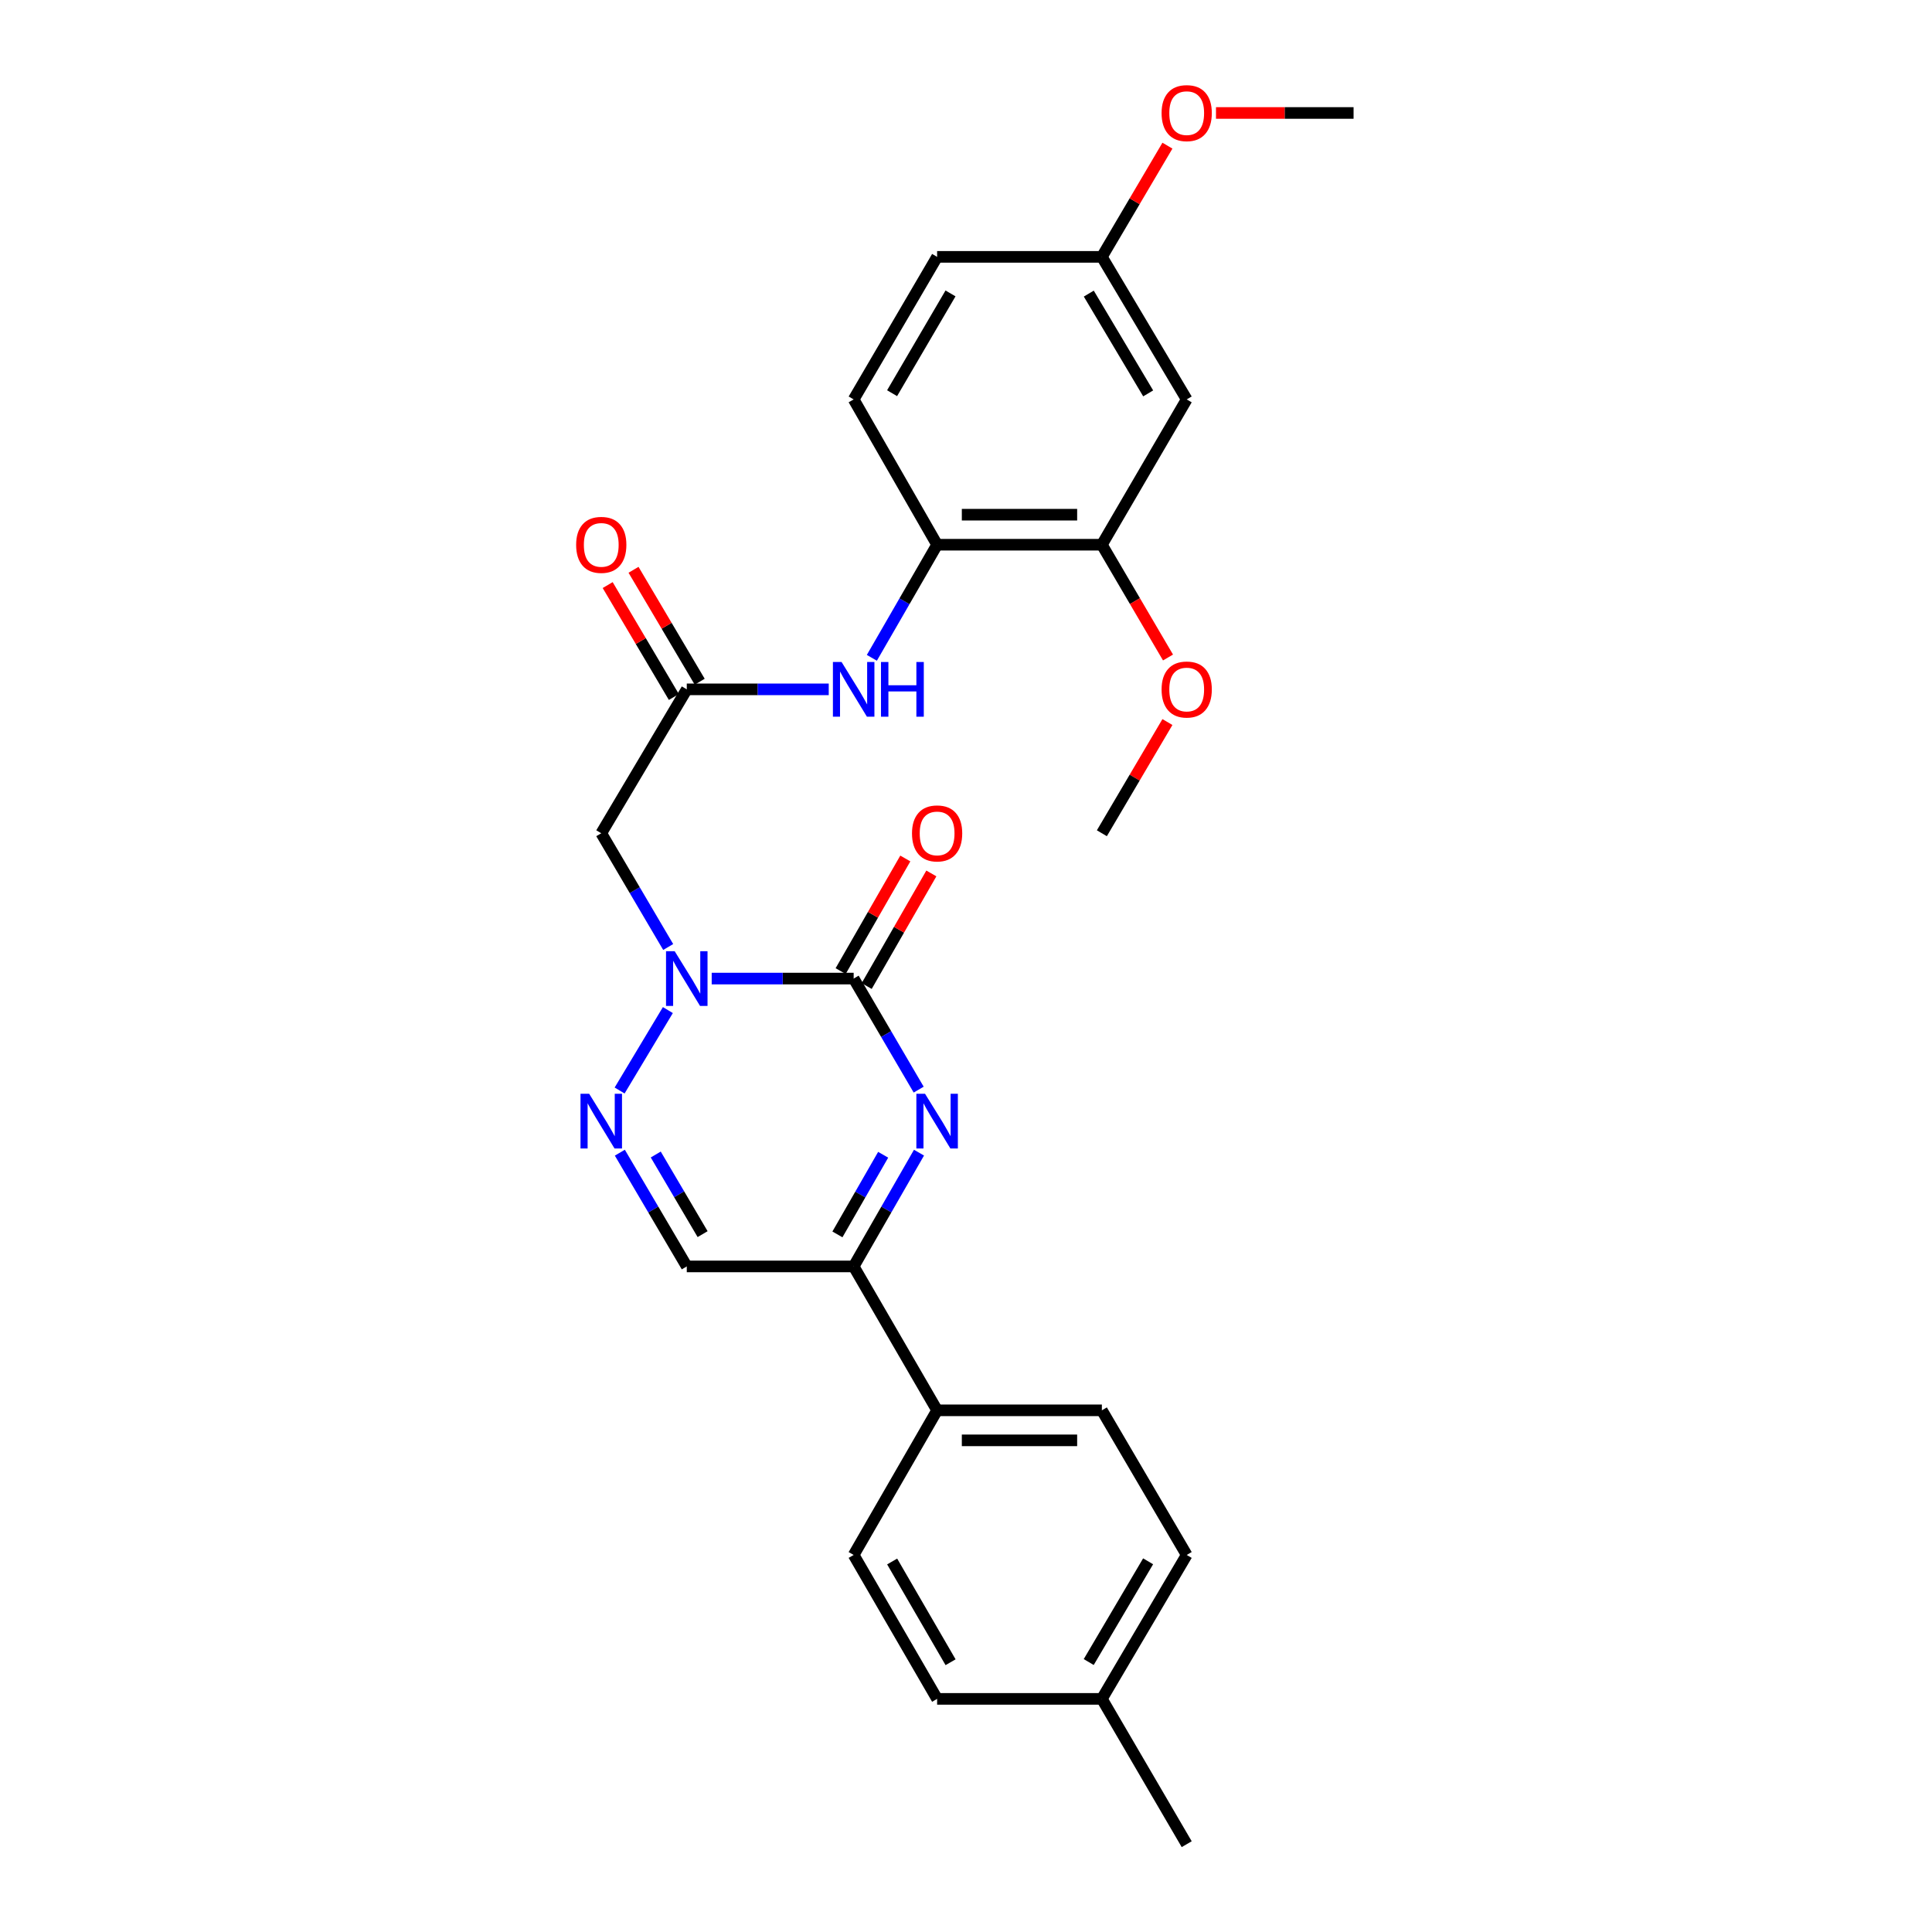 <?xml version='1.0' encoding='iso-8859-1'?>
<svg version='1.1' baseProfile='full'
              xmlns='http://www.w3.org/2000/svg'
                      xmlns:rdkit='http://www.rdkit.org/xml'
                      xmlns:xlink='http://www.w3.org/1999/xlink'
                  xml:space='preserve'
width='1000px' height='1000px' viewBox='0 0 1000 1000'>
<!-- END OF HEADER -->
<rect style='opacity:1.0;fill:#FFFFFF;stroke:none' width='1000' height='1000' x='0' y='0'> </rect>
<path class='bond-0' d='M 441.854,506.508 L 405.114,506.508' style='fill:none;fill-rule:evenodd;stroke:#000000;stroke-width:6px;stroke-linecap:butt;stroke-linejoin:miter;stroke-opacity:1' />
<path class='bond-0' d='M 405.114,506.508 L 368.374,506.508' style='fill:none;fill-rule:evenodd;stroke:#0000FF;stroke-width:6px;stroke-linecap:butt;stroke-linejoin:miter;stroke-opacity:1' />
<path class='bond-1' d='M 441.854,506.508 L 458.681,535.247' style='fill:none;fill-rule:evenodd;stroke:#000000;stroke-width:6px;stroke-linecap:butt;stroke-linejoin:miter;stroke-opacity:1' />
<path class='bond-1' d='M 458.681,535.247 L 475.507,563.986' style='fill:none;fill-rule:evenodd;stroke:#0000FF;stroke-width:6px;stroke-linecap:butt;stroke-linejoin:miter;stroke-opacity:1' />
<path class='bond-12' d='M 448.593,510.377 L 465.329,481.233' style='fill:none;fill-rule:evenodd;stroke:#000000;stroke-width:6px;stroke-linecap:butt;stroke-linejoin:miter;stroke-opacity:1' />
<path class='bond-12' d='M 465.329,481.233 L 482.066,452.089' style='fill:none;fill-rule:evenodd;stroke:#FF0000;stroke-width:6px;stroke-linecap:butt;stroke-linejoin:miter;stroke-opacity:1' />
<path class='bond-12' d='M 435.116,502.638 L 451.853,473.494' style='fill:none;fill-rule:evenodd;stroke:#000000;stroke-width:6px;stroke-linecap:butt;stroke-linejoin:miter;stroke-opacity:1' />
<path class='bond-12' d='M 451.853,473.494 L 468.589,444.35' style='fill:none;fill-rule:evenodd;stroke:#FF0000;stroke-width:6px;stroke-linecap:butt;stroke-linejoin:miter;stroke-opacity:1' />
<path class='bond-2' d='M 345.688,522.819 L 320.71,564.447' style='fill:none;fill-rule:evenodd;stroke:#0000FF;stroke-width:6px;stroke-linecap:butt;stroke-linejoin:miter;stroke-opacity:1' />
<path class='bond-4' d='M 345.857,490.166 L 328.533,460.728' style='fill:none;fill-rule:evenodd;stroke:#0000FF;stroke-width:6px;stroke-linecap:butt;stroke-linejoin:miter;stroke-opacity:1' />
<path class='bond-4' d='M 328.533,460.728 L 311.209,431.291' style='fill:none;fill-rule:evenodd;stroke:#000000;stroke-width:6px;stroke-linecap:butt;stroke-linejoin:miter;stroke-opacity:1' />
<path class='bond-3' d='M 475.672,596.611 L 458.763,626.055' style='fill:none;fill-rule:evenodd;stroke:#0000FF;stroke-width:6px;stroke-linecap:butt;stroke-linejoin:miter;stroke-opacity:1' />
<path class='bond-3' d='M 458.763,626.055 L 441.854,655.5' style='fill:none;fill-rule:evenodd;stroke:#000000;stroke-width:6px;stroke-linecap:butt;stroke-linejoin:miter;stroke-opacity:1' />
<path class='bond-3' d='M 457.123,597.705 L 445.287,618.316' style='fill:none;fill-rule:evenodd;stroke:#0000FF;stroke-width:6px;stroke-linecap:butt;stroke-linejoin:miter;stroke-opacity:1' />
<path class='bond-3' d='M 445.287,618.316 L 433.45,638.927' style='fill:none;fill-rule:evenodd;stroke:#000000;stroke-width:6px;stroke-linecap:butt;stroke-linejoin:miter;stroke-opacity:1' />
<path class='bond-27' d='M 320.826,596.625 L 338.15,626.062' style='fill:none;fill-rule:evenodd;stroke:#0000FF;stroke-width:6px;stroke-linecap:butt;stroke-linejoin:miter;stroke-opacity:1' />
<path class='bond-27' d='M 338.15,626.062 L 355.474,655.5' style='fill:none;fill-rule:evenodd;stroke:#000000;stroke-width:6px;stroke-linecap:butt;stroke-linejoin:miter;stroke-opacity:1' />
<path class='bond-27' d='M 339.417,597.574 L 351.544,618.18' style='fill:none;fill-rule:evenodd;stroke:#0000FF;stroke-width:6px;stroke-linecap:butt;stroke-linejoin:miter;stroke-opacity:1' />
<path class='bond-27' d='M 351.544,618.18 L 363.67,638.786' style='fill:none;fill-rule:evenodd;stroke:#000000;stroke-width:6px;stroke-linecap:butt;stroke-linejoin:miter;stroke-opacity:1' />
<path class='bond-5' d='M 441.854,655.5 L 355.474,655.5' style='fill:none;fill-rule:evenodd;stroke:#000000;stroke-width:6px;stroke-linecap:butt;stroke-linejoin:miter;stroke-opacity:1' />
<path class='bond-11' d='M 441.854,655.5 L 485.049,729.983' style='fill:none;fill-rule:evenodd;stroke:#000000;stroke-width:6px;stroke-linecap:butt;stroke-linejoin:miter;stroke-opacity:1' />
<path class='bond-6' d='M 311.209,431.291 L 355.474,356.808' style='fill:none;fill-rule:evenodd;stroke:#000000;stroke-width:6px;stroke-linecap:butt;stroke-linejoin:miter;stroke-opacity:1' />
<path class='bond-7' d='M 355.474,356.808 L 392.215,356.808' style='fill:none;fill-rule:evenodd;stroke:#000000;stroke-width:6px;stroke-linecap:butt;stroke-linejoin:miter;stroke-opacity:1' />
<path class='bond-7' d='M 392.215,356.808 L 428.955,356.808' style='fill:none;fill-rule:evenodd;stroke:#0000FF;stroke-width:6px;stroke-linecap:butt;stroke-linejoin:miter;stroke-opacity:1' />
<path class='bond-13' d='M 362.163,352.853 L 345.037,323.889' style='fill:none;fill-rule:evenodd;stroke:#000000;stroke-width:6px;stroke-linecap:butt;stroke-linejoin:miter;stroke-opacity:1' />
<path class='bond-13' d='M 345.037,323.889 L 327.911,294.924' style='fill:none;fill-rule:evenodd;stroke:#FF0000;stroke-width:6px;stroke-linecap:butt;stroke-linejoin:miter;stroke-opacity:1' />
<path class='bond-13' d='M 348.786,360.763 L 331.659,331.798' style='fill:none;fill-rule:evenodd;stroke:#000000;stroke-width:6px;stroke-linecap:butt;stroke-linejoin:miter;stroke-opacity:1' />
<path class='bond-13' d='M 331.659,331.798 L 314.533,302.834' style='fill:none;fill-rule:evenodd;stroke:#FF0000;stroke-width:6px;stroke-linecap:butt;stroke-linejoin:miter;stroke-opacity:1' />
<path class='bond-8' d='M 451.271,340.487 L 468.16,311.216' style='fill:none;fill-rule:evenodd;stroke:#0000FF;stroke-width:6px;stroke-linecap:butt;stroke-linejoin:miter;stroke-opacity:1' />
<path class='bond-8' d='M 468.16,311.216 L 485.049,281.945' style='fill:none;fill-rule:evenodd;stroke:#000000;stroke-width:6px;stroke-linecap:butt;stroke-linejoin:miter;stroke-opacity:1' />
<path class='bond-9' d='M 485.049,281.945 L 570.324,281.945' style='fill:none;fill-rule:evenodd;stroke:#000000;stroke-width:6px;stroke-linecap:butt;stroke-linejoin:miter;stroke-opacity:1' />
<path class='bond-9' d='M 497.84,266.404 L 557.533,266.404' style='fill:none;fill-rule:evenodd;stroke:#000000;stroke-width:6px;stroke-linecap:butt;stroke-linejoin:miter;stroke-opacity:1' />
<path class='bond-14' d='M 485.049,281.945 L 441.854,206.737' style='fill:none;fill-rule:evenodd;stroke:#000000;stroke-width:6px;stroke-linecap:butt;stroke-linejoin:miter;stroke-opacity:1' />
<path class='bond-10' d='M 570.324,281.945 L 614.235,206.737' style='fill:none;fill-rule:evenodd;stroke:#000000;stroke-width:6px;stroke-linecap:butt;stroke-linejoin:miter;stroke-opacity:1' />
<path class='bond-19' d='M 570.324,281.945 L 587.443,311.132' style='fill:none;fill-rule:evenodd;stroke:#000000;stroke-width:6px;stroke-linecap:butt;stroke-linejoin:miter;stroke-opacity:1' />
<path class='bond-19' d='M 587.443,311.132 L 604.563,340.318' style='fill:none;fill-rule:evenodd;stroke:#FF0000;stroke-width:6px;stroke-linecap:butt;stroke-linejoin:miter;stroke-opacity:1' />
<path class='bond-29' d='M 614.235,206.737 L 570.324,132.953' style='fill:none;fill-rule:evenodd;stroke:#000000;stroke-width:6px;stroke-linecap:butt;stroke-linejoin:miter;stroke-opacity:1' />
<path class='bond-29' d='M 594.294,203.617 L 563.556,151.968' style='fill:none;fill-rule:evenodd;stroke:#000000;stroke-width:6px;stroke-linecap:butt;stroke-linejoin:miter;stroke-opacity:1' />
<path class='bond-15' d='M 485.049,729.983 L 570.324,729.983' style='fill:none;fill-rule:evenodd;stroke:#000000;stroke-width:6px;stroke-linecap:butt;stroke-linejoin:miter;stroke-opacity:1' />
<path class='bond-15' d='M 497.84,745.523 L 557.533,745.523' style='fill:none;fill-rule:evenodd;stroke:#000000;stroke-width:6px;stroke-linecap:butt;stroke-linejoin:miter;stroke-opacity:1' />
<path class='bond-16' d='M 485.049,729.983 L 441.854,804.846' style='fill:none;fill-rule:evenodd;stroke:#000000;stroke-width:6px;stroke-linecap:butt;stroke-linejoin:miter;stroke-opacity:1' />
<path class='bond-18' d='M 441.854,206.737 L 485.049,132.953' style='fill:none;fill-rule:evenodd;stroke:#000000;stroke-width:6px;stroke-linecap:butt;stroke-linejoin:miter;stroke-opacity:1' />
<path class='bond-18' d='M 461.745,203.521 L 491.981,151.872' style='fill:none;fill-rule:evenodd;stroke:#000000;stroke-width:6px;stroke-linecap:butt;stroke-linejoin:miter;stroke-opacity:1' />
<path class='bond-21' d='M 570.324,729.983 L 614.235,804.846' style='fill:none;fill-rule:evenodd;stroke:#000000;stroke-width:6px;stroke-linecap:butt;stroke-linejoin:miter;stroke-opacity:1' />
<path class='bond-20' d='M 441.854,804.846 L 485.049,879.337' style='fill:none;fill-rule:evenodd;stroke:#000000;stroke-width:6px;stroke-linecap:butt;stroke-linejoin:miter;stroke-opacity:1' />
<path class='bond-20' d='M 461.778,808.224 L 492.014,860.368' style='fill:none;fill-rule:evenodd;stroke:#000000;stroke-width:6px;stroke-linecap:butt;stroke-linejoin:miter;stroke-opacity:1' />
<path class='bond-17' d='M 570.324,132.953 L 485.049,132.953' style='fill:none;fill-rule:evenodd;stroke:#000000;stroke-width:6px;stroke-linecap:butt;stroke-linejoin:miter;stroke-opacity:1' />
<path class='bond-23' d='M 570.324,132.953 L 587.292,104.172' style='fill:none;fill-rule:evenodd;stroke:#000000;stroke-width:6px;stroke-linecap:butt;stroke-linejoin:miter;stroke-opacity:1' />
<path class='bond-23' d='M 587.292,104.172 L 604.259,75.392' style='fill:none;fill-rule:evenodd;stroke:#FF0000;stroke-width:6px;stroke-linecap:butt;stroke-linejoin:miter;stroke-opacity:1' />
<path class='bond-25' d='M 604.259,373.729 L 587.292,402.51' style='fill:none;fill-rule:evenodd;stroke:#FF0000;stroke-width:6px;stroke-linecap:butt;stroke-linejoin:miter;stroke-opacity:1' />
<path class='bond-25' d='M 587.292,402.51 L 570.324,431.291' style='fill:none;fill-rule:evenodd;stroke:#000000;stroke-width:6px;stroke-linecap:butt;stroke-linejoin:miter;stroke-opacity:1' />
<path class='bond-22' d='M 485.049,879.337 L 570.324,879.337' style='fill:none;fill-rule:evenodd;stroke:#000000;stroke-width:6px;stroke-linecap:butt;stroke-linejoin:miter;stroke-opacity:1' />
<path class='bond-28' d='M 614.235,804.846 L 570.324,879.337' style='fill:none;fill-rule:evenodd;stroke:#000000;stroke-width:6px;stroke-linecap:butt;stroke-linejoin:miter;stroke-opacity:1' />
<path class='bond-28' d='M 594.261,808.128 L 563.523,860.272' style='fill:none;fill-rule:evenodd;stroke:#000000;stroke-width:6px;stroke-linecap:butt;stroke-linejoin:miter;stroke-opacity:1' />
<path class='bond-24' d='M 570.324,879.337 L 614.235,954.545' style='fill:none;fill-rule:evenodd;stroke:#000000;stroke-width:6px;stroke-linecap:butt;stroke-linejoin:miter;stroke-opacity:1' />
<path class='bond-26' d='M 629.394,58.47 L 665,58.47' style='fill:none;fill-rule:evenodd;stroke:#FF0000;stroke-width:6px;stroke-linecap:butt;stroke-linejoin:miter;stroke-opacity:1' />
<path class='bond-26' d='M 665,58.47 L 700.607,58.47' style='fill:none;fill-rule:evenodd;stroke:#000000;stroke-width:6px;stroke-linecap:butt;stroke-linejoin:miter;stroke-opacity:1' />
<path  class='atom-1' d='M 349.214 492.348
L 358.494 507.348
Q 359.414 508.828, 360.894 511.508
Q 362.374 514.188, 362.454 514.348
L 362.454 492.348
L 366.214 492.348
L 366.214 520.668
L 362.334 520.668
L 352.374 504.268
Q 351.214 502.348, 349.974 500.148
Q 348.774 497.948, 348.414 497.268
L 348.414 520.668
L 344.734 520.668
L 344.734 492.348
L 349.214 492.348
' fill='#0000FF'/>
<path  class='atom-2' d='M 478.789 566.123
L 488.069 581.123
Q 488.989 582.603, 490.469 585.283
Q 491.949 587.963, 492.029 588.123
L 492.029 566.123
L 495.789 566.123
L 495.789 594.443
L 491.909 594.443
L 481.949 578.043
Q 480.789 576.123, 479.549 573.923
Q 478.349 571.723, 477.989 571.043
L 477.989 594.443
L 474.309 594.443
L 474.309 566.123
L 478.789 566.123
' fill='#0000FF'/>
<path  class='atom-3' d='M 304.949 566.123
L 314.229 581.123
Q 315.149 582.603, 316.629 585.283
Q 318.109 587.963, 318.189 588.123
L 318.189 566.123
L 321.949 566.123
L 321.949 594.443
L 318.069 594.443
L 308.109 578.043
Q 306.949 576.123, 305.709 573.923
Q 304.509 571.723, 304.149 571.043
L 304.149 594.443
L 300.469 594.443
L 300.469 566.123
L 304.949 566.123
' fill='#0000FF'/>
<path  class='atom-8' d='M 435.594 342.648
L 444.874 357.648
Q 445.794 359.128, 447.274 361.808
Q 448.754 364.488, 448.834 364.648
L 448.834 342.648
L 452.594 342.648
L 452.594 370.968
L 448.714 370.968
L 438.754 354.568
Q 437.594 352.648, 436.354 350.448
Q 435.154 348.248, 434.794 347.568
L 434.794 370.968
L 431.114 370.968
L 431.114 342.648
L 435.594 342.648
' fill='#0000FF'/>
<path  class='atom-8' d='M 455.994 342.648
L 459.834 342.648
L 459.834 354.688
L 474.314 354.688
L 474.314 342.648
L 478.154 342.648
L 478.154 370.968
L 474.314 370.968
L 474.314 357.888
L 459.834 357.888
L 459.834 370.968
L 455.994 370.968
L 455.994 342.648
' fill='#0000FF'/>
<path  class='atom-13' d='M 472.049 431.371
Q 472.049 424.571, 475.409 420.771
Q 478.769 416.971, 485.049 416.971
Q 491.329 416.971, 494.689 420.771
Q 498.049 424.571, 498.049 431.371
Q 498.049 438.251, 494.649 442.171
Q 491.249 446.051, 485.049 446.051
Q 478.809 446.051, 475.409 442.171
Q 472.049 438.291, 472.049 431.371
M 485.049 442.851
Q 489.369 442.851, 491.689 439.971
Q 494.049 437.051, 494.049 431.371
Q 494.049 425.811, 491.689 423.011
Q 489.369 420.171, 485.049 420.171
Q 480.729 420.171, 478.369 422.971
Q 476.049 425.771, 476.049 431.371
Q 476.049 437.091, 478.369 439.971
Q 480.729 442.851, 485.049 442.851
' fill='#FF0000'/>
<path  class='atom-14' d='M 298.209 282.025
Q 298.209 275.225, 301.569 271.425
Q 304.929 267.625, 311.209 267.625
Q 317.489 267.625, 320.849 271.425
Q 324.209 275.225, 324.209 282.025
Q 324.209 288.905, 320.809 292.825
Q 317.409 296.705, 311.209 296.705
Q 304.969 296.705, 301.569 292.825
Q 298.209 288.945, 298.209 282.025
M 311.209 293.505
Q 315.529 293.505, 317.849 290.625
Q 320.209 287.705, 320.209 282.025
Q 320.209 276.465, 317.849 273.665
Q 315.529 270.825, 311.209 270.825
Q 306.889 270.825, 304.529 273.625
Q 302.209 276.425, 302.209 282.025
Q 302.209 287.745, 304.529 290.625
Q 306.889 293.505, 311.209 293.505
' fill='#FF0000'/>
<path  class='atom-20' d='M 601.235 356.888
Q 601.235 350.088, 604.595 346.288
Q 607.955 342.488, 614.235 342.488
Q 620.515 342.488, 623.875 346.288
Q 627.235 350.088, 627.235 356.888
Q 627.235 363.768, 623.835 367.688
Q 620.435 371.568, 614.235 371.568
Q 607.995 371.568, 604.595 367.688
Q 601.235 363.808, 601.235 356.888
M 614.235 368.368
Q 618.555 368.368, 620.875 365.488
Q 623.235 362.568, 623.235 356.888
Q 623.235 351.328, 620.875 348.528
Q 618.555 345.688, 614.235 345.688
Q 609.915 345.688, 607.555 348.488
Q 605.235 351.288, 605.235 356.888
Q 605.235 362.608, 607.555 365.488
Q 609.915 368.368, 614.235 368.368
' fill='#FF0000'/>
<path  class='atom-24' d='M 601.235 58.55
Q 601.235 51.75, 604.595 47.95
Q 607.955 44.15, 614.235 44.15
Q 620.515 44.15, 623.875 47.95
Q 627.235 51.75, 627.235 58.55
Q 627.235 65.43, 623.835 69.35
Q 620.435 73.23, 614.235 73.23
Q 607.995 73.23, 604.595 69.35
Q 601.235 65.47, 601.235 58.55
M 614.235 70.03
Q 618.555 70.03, 620.875 67.15
Q 623.235 64.23, 623.235 58.55
Q 623.235 52.99, 620.875 50.19
Q 618.555 47.35, 614.235 47.35
Q 609.915 47.35, 607.555 50.15
Q 605.235 52.95, 605.235 58.55
Q 605.235 64.27, 607.555 67.15
Q 609.915 70.03, 614.235 70.03
' fill='#FF0000'/>
</svg>
